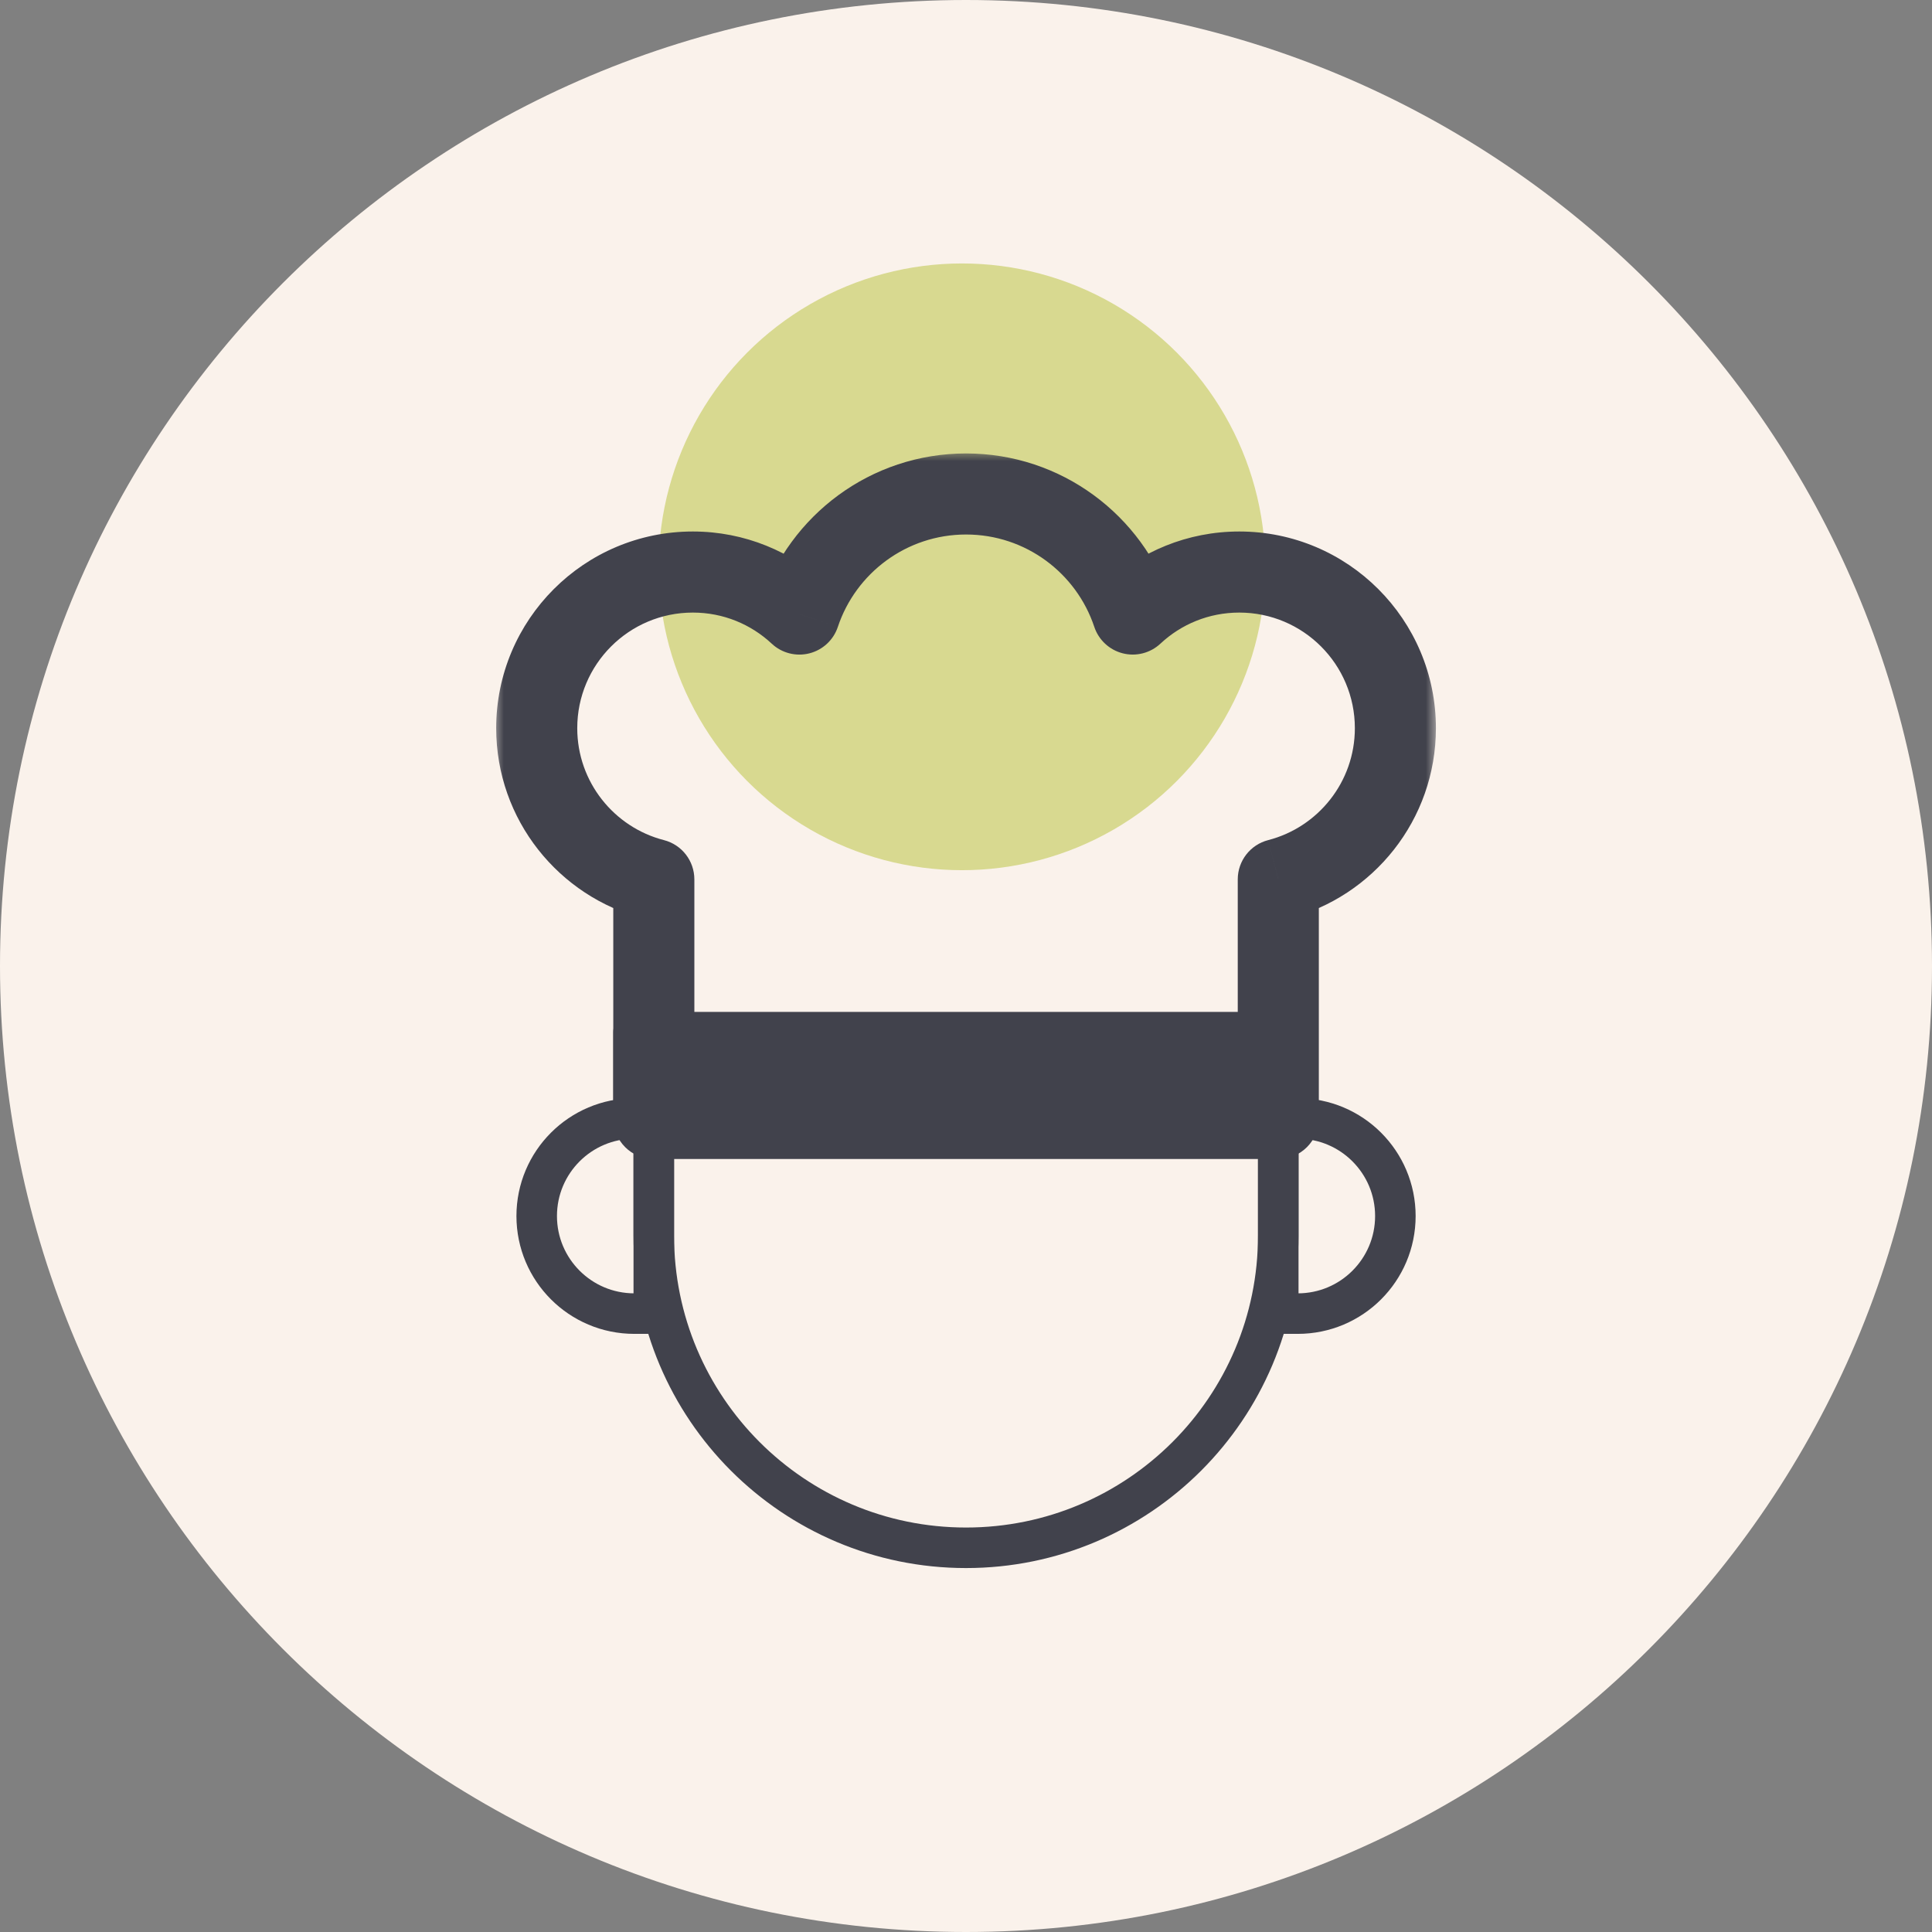 <?xml version="1.0" encoding="UTF-8"?>
<svg xmlns="http://www.w3.org/2000/svg" width="88" height="88" viewBox="0 0 88 88" fill="none">
  <rect x="0" y="0" width="88" height="88" fill="#808080" stroke="none"/>
  <path d="M0 44C0 19.7 19.7 0 44 0C68.3 0 88 19.7 88 44C88 68.3 68.3 88 44 88C19.7 88 0 68.3 0 44Z" fill="#FAF2EB"></path>
  <circle cx="43.817" cy="25.818" r="13.818" fill="#D8D990"></circle>
  <path d="M58.395 50.705H28.856V47.013H58.395V50.705Z" fill="#41424C" stroke="#41424C" stroke-width="1.846" stroke-linejoin="round"></path>
  <mask id="path-4-outside-1_8784_12538" maskUnits="userSpaceOnUse" x="22.447" y="20.5" width="43" height="33" fill="black">
    <rect fill="white" x="22.447" y="20.5" width="43" height="33"></rect>
    <path fill-rule="evenodd" clip-rule="evenodd" d="M51.594 27.968C52.865 26.782 54.571 26.056 56.447 26.056C60.374 26.056 63.558 29.239 63.558 33.167C63.558 36.48 61.292 39.264 58.224 40.054V50.944H29.781V40.054C26.714 39.264 24.447 36.48 24.447 33.167C24.447 29.239 27.631 26.056 31.558 26.056C33.435 26.056 35.141 26.782 36.412 27.97C37.471 24.791 40.469 22.5 44.003 22.5C47.537 22.5 50.535 24.791 51.594 27.968Z"></path>
  </mask>
  <path d="M51.594 27.968L49.843 28.552C50.042 29.149 50.53 29.603 51.14 29.758C51.749 29.913 52.395 29.747 52.855 29.318L51.594 27.968ZM58.224 40.054L57.764 38.266C56.949 38.476 56.378 39.211 56.378 40.054H58.224ZM58.224 50.944V52.791C59.244 52.791 60.071 51.964 60.071 50.944H58.224ZM29.781 50.944H27.934C27.934 51.964 28.761 52.791 29.781 52.791V50.944ZM29.781 40.054H31.627C31.627 39.211 31.057 38.476 30.241 38.266L29.781 40.054ZM36.412 27.97L35.152 29.319C35.611 29.748 36.257 29.914 36.867 29.759C37.476 29.604 37.965 29.15 38.163 28.553L36.412 27.97ZM56.447 24.209C54.085 24.209 51.933 25.126 50.334 26.619L52.855 29.318C53.797 28.438 55.057 27.902 56.447 27.902V24.209ZM65.404 33.167C65.404 28.22 61.394 24.209 56.447 24.209V27.902C59.355 27.902 61.712 30.259 61.712 33.167H65.404ZM58.685 41.842C62.548 40.847 65.404 37.343 65.404 33.167H61.712C61.712 35.617 60.035 37.681 57.764 38.266L58.685 41.842ZM60.071 50.944V40.054H56.378V50.944H60.071ZM29.781 52.791H58.224V49.098H29.781V52.791ZM27.934 40.054V50.944H31.627V40.054H27.934ZM22.601 33.167C22.601 37.343 25.458 40.847 29.321 41.842L30.241 38.266C27.97 37.681 26.293 35.617 26.293 33.167H22.601ZM31.558 24.209C26.611 24.209 22.601 28.22 22.601 33.167H26.293C26.293 30.259 28.651 27.902 31.558 27.902V24.209ZM37.672 26.621C36.073 25.127 33.921 24.209 31.558 24.209V27.902C32.948 27.902 34.209 28.438 35.152 29.319L37.672 26.621ZM38.163 28.553C38.979 26.106 41.288 24.346 44.003 24.346V20.654C39.651 20.654 35.963 23.477 34.66 27.386L38.163 28.553ZM44.003 24.346C46.719 24.346 49.028 26.106 49.843 28.552L53.346 27.385C52.043 23.476 48.355 20.654 44.003 20.654V24.346Z" fill="#41424C" mask="url(#path-4-outside-1_8784_12538)"></path>
  <path d="M29.779 56.278V50.944H58.223V56.278C58.223 64.133 51.856 70.5 44.001 70.5C36.147 70.5 29.779 64.133 29.779 56.278Z" stroke="#41424C" stroke-width="1.846"></path>
  <path d="M29.779 59.833V50.944H28.891C26.436 50.944 24.446 52.934 24.446 55.389C24.446 57.843 26.436 59.833 28.891 59.833H29.779Z" stroke="#41424C" stroke-width="1.846"></path>
  <path d="M58.223 50.944L58.223 59.833L59.112 59.833C61.567 59.833 63.557 57.843 63.557 55.389C63.557 52.934 61.567 50.944 59.112 50.944L58.223 50.944Z" stroke="#41424C" stroke-width="1.846"></path>
</svg>
